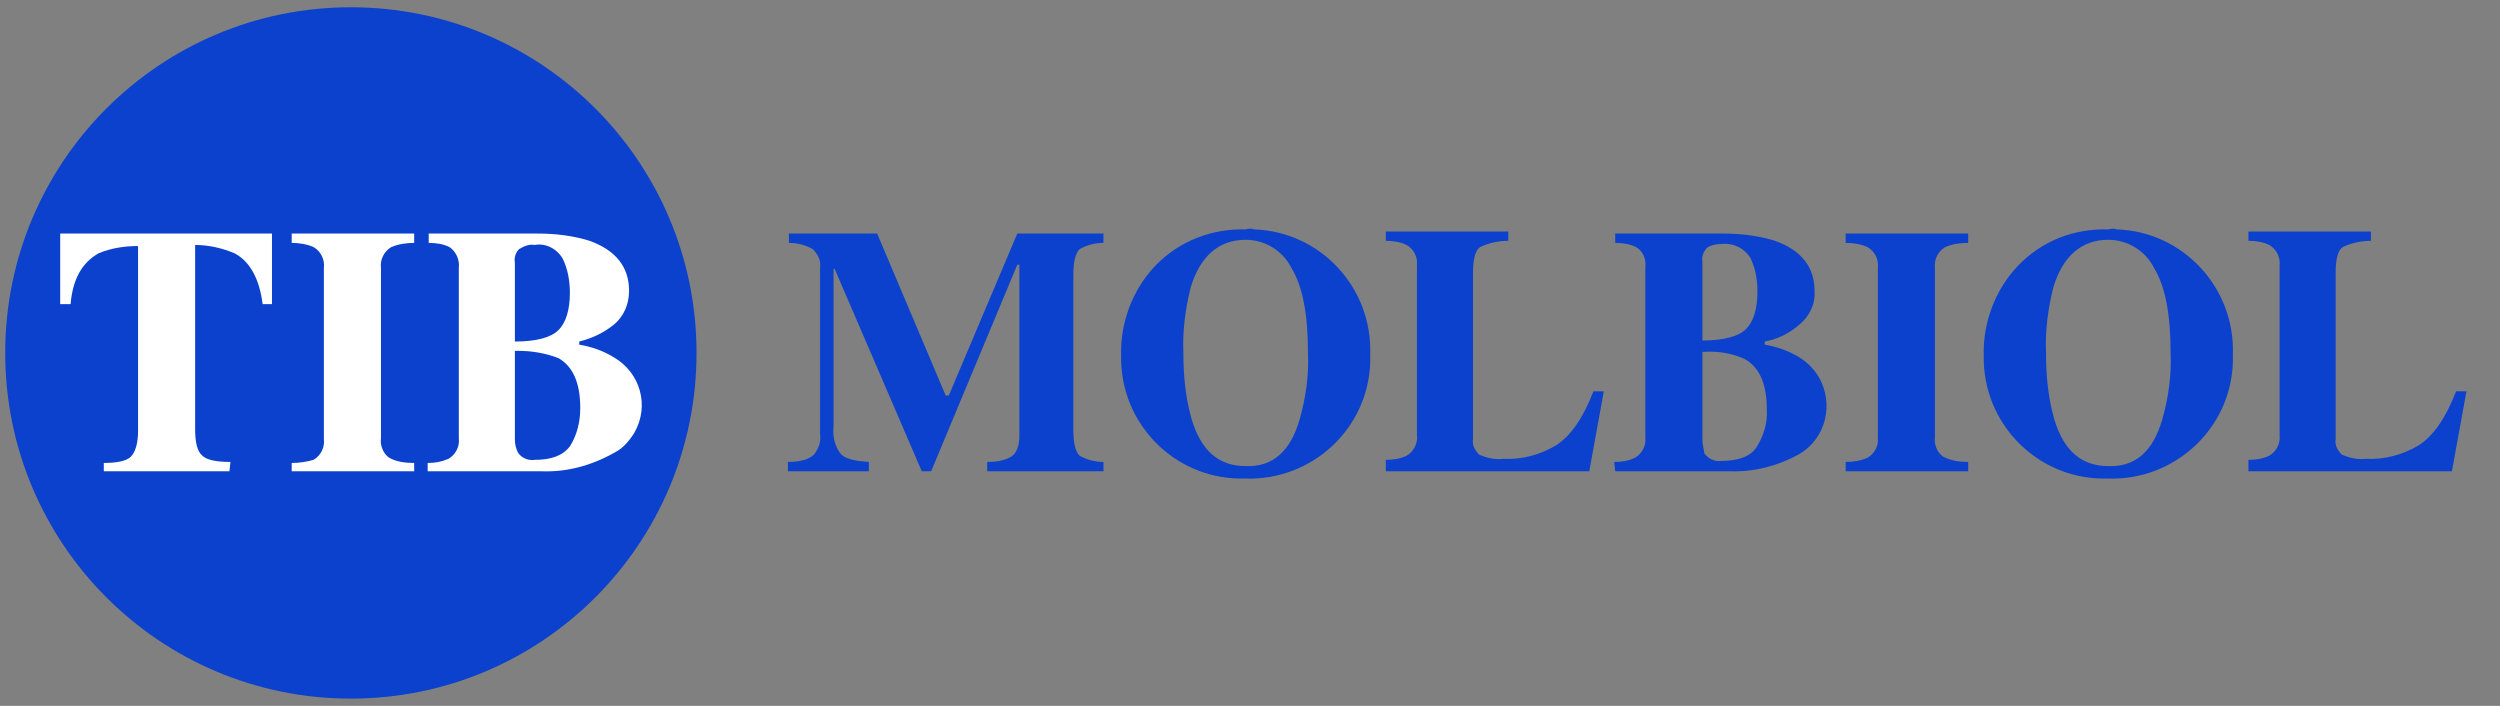 <svg width="85" height="24" viewBox="0 0 85 24" fill="none" xmlns="http://www.w3.org/2000/svg">
<rect x="0" y="0" width="85" height="24" fill="#808080" stroke="none"/>
<path d="M26.753 16.023H29.541V15.706C29.047 15.671 28.694 15.6 28.553 15.388C28.377 15.141 28.306 14.823 28.341 14.506V9.141H28.377L31.341 16.023H31.659L34.588 9H34.659V14.823C34.659 15.177 34.553 15.424 34.377 15.529C34.129 15.671 33.847 15.706 33.565 15.706V16.023H37.518V15.706C37.235 15.706 36.953 15.635 36.706 15.494C36.565 15.353 36.494 15.071 36.494 14.612V9.353C36.494 8.894 36.565 8.612 36.706 8.471C36.953 8.329 37.235 8.259 37.518 8.259V7.941H34.588L32.259 13.447H32.153L29.823 7.941H26.823V8.259C27.106 8.259 27.388 8.329 27.635 8.471C27.812 8.647 27.918 8.859 27.882 9.106V14.753C27.918 15 27.847 15.247 27.671 15.459C27.529 15.6 27.247 15.706 26.788 15.706V16.023H26.753ZM42.353 15.847C41.435 15.847 40.835 15.318 40.518 14.259C40.306 13.518 40.235 12.777 40.235 12C40.2 11.259 40.306 10.482 40.482 9.776C40.8 8.718 41.435 8.153 42.353 8.153C43.023 8.153 43.623 8.541 43.906 9.106C44.294 9.741 44.471 10.694 44.471 12C44.506 12.741 44.4 13.518 44.188 14.259C43.871 15.353 43.271 15.882 42.353 15.847ZM42.353 7.8C41.224 7.765 40.094 8.188 39.282 9.035C38.506 9.847 38.082 10.976 38.118 12.106C38.082 14.365 39.882 16.235 42.141 16.271C42.212 16.271 42.282 16.271 42.353 16.271C44.612 16.341 46.518 14.576 46.588 12.318C46.588 12.212 46.588 12.141 46.588 12.035C46.659 9.776 44.894 7.871 42.635 7.8C42.565 7.765 42.459 7.765 42.353 7.8ZM47.118 16.023H54.035L54.529 13.306H54.176C53.824 14.223 53.4 14.823 52.906 15.141C52.377 15.459 51.741 15.635 51.106 15.6C50.824 15.635 50.541 15.565 50.294 15.459C50.153 15.318 50.047 15.141 50.082 14.929V9.282C50.082 8.824 50.153 8.506 50.329 8.4C50.612 8.259 50.965 8.188 51.282 8.188V7.871H47.118V8.188C47.365 8.188 47.612 8.224 47.824 8.329C48.071 8.471 48.212 8.753 48.176 9.035V14.788C48.212 15.071 48.071 15.353 47.824 15.494C47.612 15.6 47.365 15.635 47.118 15.635V16.023ZM54.918 16.023H58.765C59.612 16.059 60.459 15.847 61.2 15.424C62.082 14.894 62.365 13.729 61.835 12.812C61.659 12.529 61.447 12.318 61.165 12.141C60.812 11.929 60.423 11.788 60 11.718V11.612C60.423 11.541 60.847 11.329 61.165 11.047C61.518 10.765 61.729 10.341 61.694 9.882C61.694 9.071 61.235 8.506 60.353 8.188C59.788 8.012 59.188 7.941 58.588 7.941H54.918V8.259C55.165 8.259 55.412 8.294 55.623 8.4C55.871 8.541 55.977 8.824 55.941 9.106V14.859C55.977 15.141 55.835 15.424 55.588 15.565C55.377 15.671 55.129 15.706 54.882 15.706L54.918 16.023ZM57.882 11.576V8.894C57.847 8.718 57.918 8.576 58.023 8.435C58.165 8.329 58.377 8.294 58.553 8.294C58.941 8.259 59.294 8.435 59.506 8.753C59.682 9.106 59.753 9.494 59.753 9.918C59.753 10.518 59.612 10.941 59.365 11.188C59.118 11.435 58.623 11.576 57.882 11.576ZM57.882 14.929V11.965C58.377 11.929 58.871 12 59.329 12.212C59.824 12.494 60.071 13.059 60.071 13.906C60.106 14.365 59.965 14.823 59.718 15.212C59.506 15.529 59.082 15.671 58.518 15.671C58.306 15.706 58.094 15.6 57.953 15.424C57.918 15.247 57.882 15.071 57.882 14.929ZM62.753 16.023H66.918V15.706C66.635 15.706 66.353 15.671 66.071 15.529C65.859 15.388 65.753 15.106 65.788 14.859V9.106C65.753 8.824 65.894 8.541 66.141 8.4C66.388 8.294 66.635 8.259 66.918 8.259V7.941H62.753V8.259C63 8.259 63.247 8.294 63.494 8.4C63.741 8.541 63.882 8.824 63.847 9.106V14.859C63.882 15.141 63.741 15.424 63.494 15.565C63.247 15.671 63 15.706 62.753 15.706V16.023ZM71.682 15.847C70.765 15.847 70.165 15.318 69.847 14.259C69.635 13.518 69.565 12.777 69.565 12C69.529 11.259 69.635 10.482 69.812 9.776C70.129 8.718 70.765 8.153 71.682 8.153C72.353 8.153 72.953 8.541 73.235 9.106C73.624 9.741 73.8 10.694 73.8 12C73.835 12.741 73.729 13.518 73.518 14.259C73.2 15.353 72.6 15.882 71.682 15.847ZM71.682 7.8C70.518 7.765 69.424 8.188 68.612 9.035C67.835 9.847 67.412 10.976 67.447 12.106C67.412 14.365 69.212 16.235 71.471 16.271C71.541 16.271 71.612 16.271 71.682 16.271C73.941 16.341 75.847 14.576 75.918 12.318C75.918 12.212 75.918 12.141 75.918 12.035C75.988 9.776 74.224 7.871 71.965 7.8C71.894 7.765 71.823 7.765 71.682 7.8ZM76.447 16.023H83.365L83.859 13.306H83.506C83.153 14.223 82.729 14.823 82.235 15.141C81.706 15.459 81.071 15.635 80.435 15.6C80.153 15.635 79.871 15.565 79.624 15.459C79.482 15.318 79.376 15.141 79.412 14.929V9.282C79.412 8.824 79.482 8.506 79.659 8.4C79.941 8.259 80.294 8.188 80.612 8.188V7.871H76.447V8.188C76.694 8.188 76.941 8.224 77.153 8.329C77.4 8.471 77.541 8.753 77.506 9.035V14.788C77.541 15.071 77.4 15.353 77.153 15.494C76.941 15.6 76.694 15.635 76.447 15.635V16.023Z" fill="#0B41CD"/>
<path d="M11.93 23.753C5.435 23.753 0.177 18.494 0.177 12C0.177 5.506 5.435 0.247 11.93 0.247C18.424 0.247 23.682 5.506 23.682 12C23.682 18.494 18.424 23.753 11.93 23.753Z" fill="#0B41CD"/>
<path d="M7.8 16.023H3.529V15.741C3.988 15.741 4.306 15.671 4.447 15.529C4.588 15.388 4.694 15.106 4.694 14.647V8.365C4.235 8.365 3.776 8.435 3.353 8.612C2.788 8.929 2.471 9.494 2.4 10.341H2.047V7.941H9.247V10.341H8.929C8.823 9.494 8.506 8.894 7.976 8.612C7.553 8.435 7.094 8.329 6.635 8.329V14.612C6.635 15.035 6.706 15.353 6.882 15.494C7.023 15.635 7.341 15.706 7.835 15.706L7.8 16.023Z" fill="white"/>
<path d="M14.082 16.023H9.918V15.741C10.165 15.741 10.412 15.706 10.659 15.635C10.906 15.494 11.047 15.212 11.012 14.929V9.106C11.047 8.824 10.906 8.541 10.659 8.4C10.412 8.294 10.165 8.259 9.918 8.259V7.941H14.082V8.259C13.835 8.259 13.553 8.294 13.306 8.4C13.059 8.541 12.918 8.824 12.953 9.106V14.894C12.918 15.141 13.024 15.424 13.235 15.565C13.482 15.706 13.8 15.741 14.082 15.741V16.023Z" fill="white"/>
<path d="M18.388 16.023H14.541V15.741C14.788 15.741 15 15.706 15.247 15.6C15.494 15.459 15.635 15.177 15.6 14.894V9.106C15.635 8.824 15.494 8.541 15.282 8.4C15.07 8.294 14.823 8.259 14.576 8.259V7.941H18.282C18.882 7.941 19.482 8.012 20.047 8.188C20.929 8.506 21.388 9.071 21.388 9.882C21.388 10.341 21.212 10.765 20.859 11.047C20.506 11.329 20.118 11.506 19.694 11.612V11.718C20.118 11.788 20.506 11.929 20.859 12.141C21.776 12.671 22.094 13.8 21.565 14.718C21.388 15 21.176 15.247 20.894 15.388C20.082 15.847 19.235 16.059 18.388 16.023ZM17.612 11.929H17.506V14.929C17.506 15.106 17.541 15.247 17.612 15.388C17.718 15.565 17.965 15.671 18.176 15.635C18.741 15.635 19.129 15.494 19.376 15.177C19.623 14.788 19.729 14.329 19.729 13.871C19.729 13.024 19.482 12.459 18.988 12.177C18.529 12 18.07 11.929 17.612 11.929ZM18.176 8.329C18 8.294 17.823 8.365 17.647 8.471C17.541 8.576 17.471 8.753 17.506 8.929V11.612C18.247 11.612 18.741 11.471 18.988 11.223C19.235 10.976 19.376 10.553 19.376 9.953C19.376 9.565 19.306 9.141 19.129 8.788C18.918 8.435 18.529 8.259 18.176 8.329Z" fill="white"/>
</svg>
